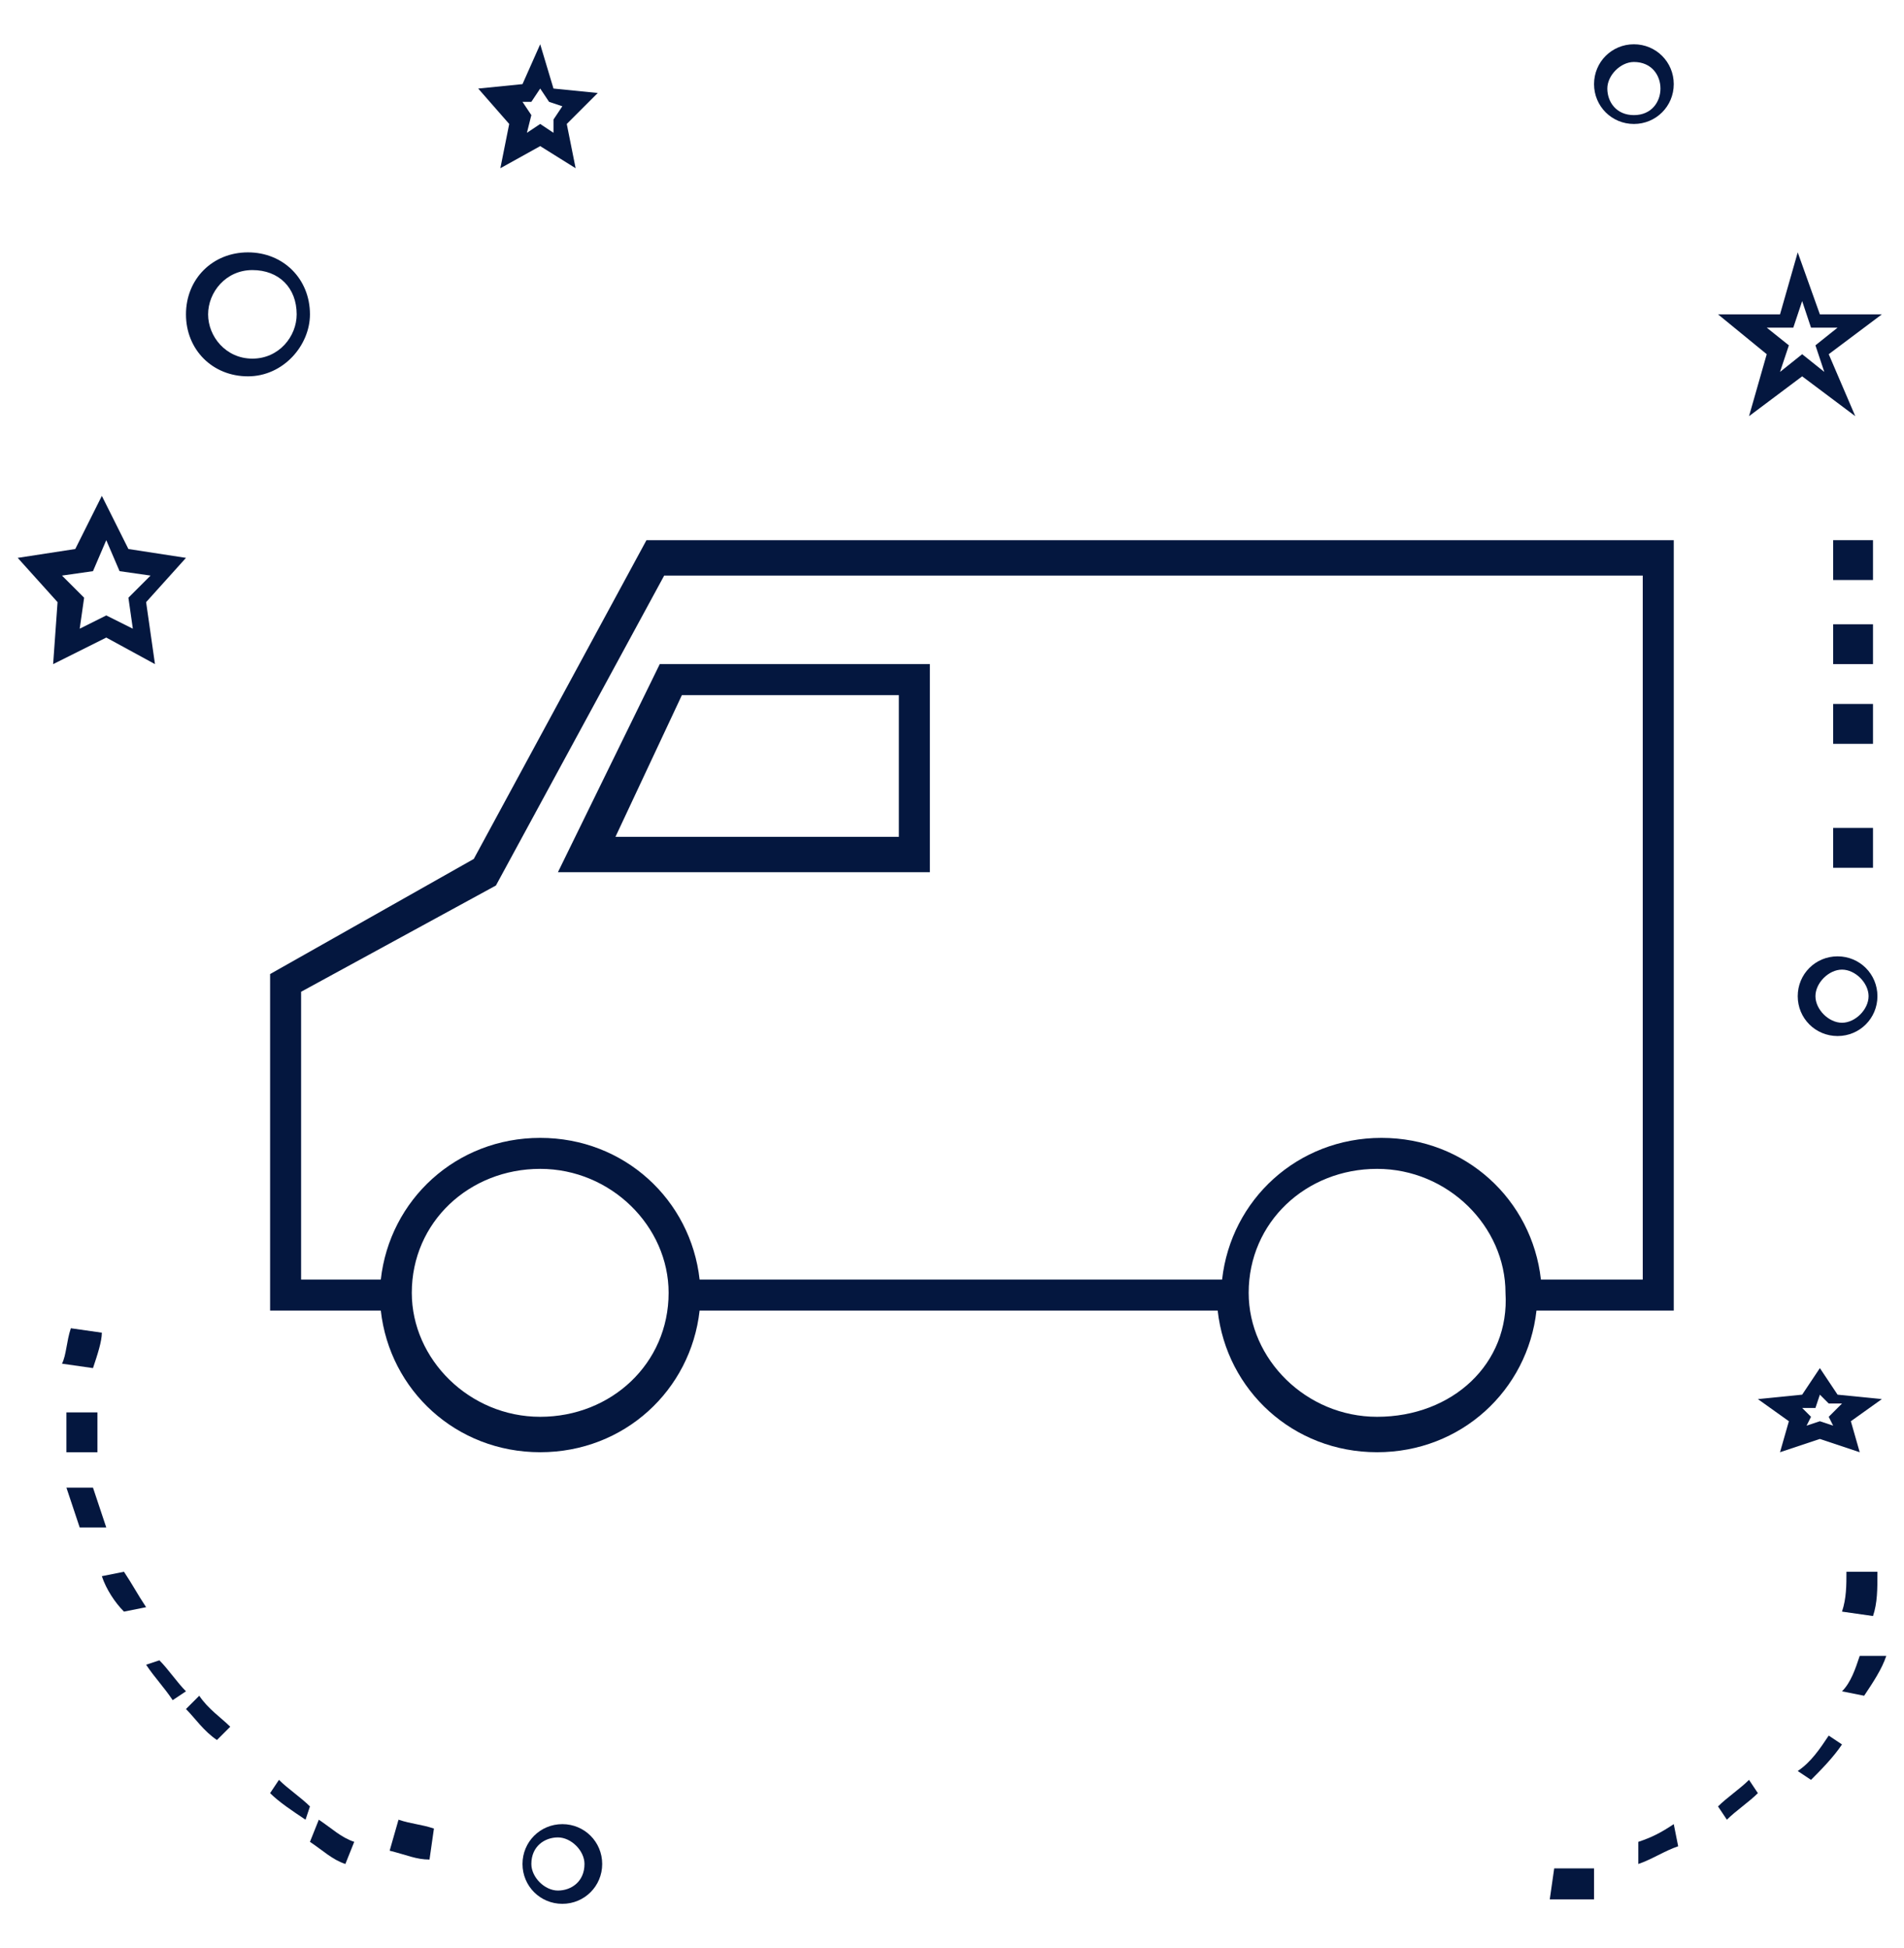 <?xml version="1.0" encoding="UTF-8"?> <!-- Generator: Adobe Illustrator 23.0.0, SVG Export Plug-In . SVG Version: 6.00 Build 0) --> <svg xmlns="http://www.w3.org/2000/svg" xmlns:xlink="http://www.w3.org/1999/xlink" id="Layer_1" x="0px" y="0px" viewBox="0 0 43 44" style="enable-background:new 0 0 43 44;" xml:space="preserve"> <style type="text/css"> .st0{fill:#04173F;} .st1{fill-rule:evenodd;clip-rule:evenodd;fill:#04173F;} </style> <title>noun_delivery_1970987_000000</title> <desc>Created with Sketch.</desc> <g id="Our-Selling-Approach"> <g transform="translate(-521, -2315)"> <g id="Unlocking-Your-Potential" transform="translate(46, 2033)"> <g id="noun_delivery_1970987_000000" transform="translate(475, 282)"> <path id="Shape" class="st0" d="M37.8,12.2H14.6l-3.9,7.2L6.1,22v7.6h2.5c0.2,1.8,1.7,3.2,3.6,3.2c1.9,0,3.4-1.4,3.6-3.2h11.7 c0.2,1.8,1.7,3.2,3.6,3.2c1.9,0,3.4-1.4,3.6-3.2h3.1L37.8,12.2L37.8,12.2z M12.2,32c-1.6,0-2.9-1.3-2.9-2.8 c0-1.6,1.3-2.8,2.9-2.8s2.9,1.3,2.9,2.8C15.1,30.8,13.8,32,12.2,32z M31.1,32c-1.6,0-2.9-1.3-2.9-2.8c0-1.6,1.3-2.8,2.9-2.8 c1.6,0,2.9,1.3,2.9,2.8C34.1,30.8,32.8,32,31.1,32z M37.1,28.9h-2.3c-0.2-1.8-1.7-3.2-3.6-3.2c-1.9,0-3.4,1.4-3.6,3.2H15.8 c-0.2-1.8-1.7-3.2-3.6-3.2c-1.9,0-3.4,1.4-3.6,3.2H6.8v-6.5l4.4-2.4l3.8-7h22.1V28.9z"></path> <path class="st0" d="M21,19.7V15h-6.1l-2.3,4.7H21z M15.4,15.7h4.9v3.2h-6.4L15.4,15.7z"></path> <path class="st0" d="M13.6,42.1c0-0.5-0.4-0.9-0.9-0.9s-0.9,0.4-0.9,0.9s0.4,0.9,0.9,0.9S13.6,42.6,13.6,42.1z M12,42.1 c0-0.4,0.3-0.6,0.6-0.6s0.6,0.3,0.6,0.6c0,0.4-0.3,0.6-0.6,0.6S12,42.4,12,42.1z"></path> <path class="st0" d="M1.2,15l1.2-0.6L3.5,15l-0.2-1.4l0.9-1l-1.3-0.2l-0.6-1.2l-0.6,1.2l-1.3,0.2l0.9,1L1.2,15z M1.4,13l0.7-0.1 l0.3-0.7l0.3,0.7L3.4,13l-0.5,0.5L3,14.2l-0.6-0.3l-0.6,0.3l0.1-0.7L1.4,13z"></path> <path class="st0" d="M11.5,2.8l-0.2,1l0.9-0.5L13,3.8l-0.2-1l0.7-0.7l-1-0.1L12.2,1l-0.4,0.9l-1,0.1L11.5,2.8z M12,2.3L12.2,2 l0.2,0.3l0.3,0.1l-0.2,0.3L12.5,3l-0.3-0.2L11.9,3l0.1-0.4l-0.2-0.3L12,2.3z"></path> <path class="st0" d="M39.7,31.6l0.7,0.5l-0.2,0.7l0.9-0.3l0.9,0.3l-0.2-0.7l0.7-0.5l-1-0.1l-0.4-0.6l-0.4,0.6L39.7,31.6z M41.1,31.5l0.2,0.2l0.3,0L41.3,32l0.1,0.2l-0.3-0.1l-0.3,0.1l0.1-0.2l-0.2-0.2l0.3,0L41.1,31.5z"></path> <path class="st0" d="M40.6,5.7l-0.4,1.4h-1.4L39.9,8l-0.4,1.4l1.2-0.9l1.2,0.9L41.3,8l1.2-0.9h-1.4L40.6,5.7z M41,7.8l0.2,0.6 l-0.5-0.4l-0.5,0.4l0.2-0.6l-0.5-0.4h0.6l0.2-0.6l0.2,0.6h0.6L41,7.8z"></path> <path class="st0" d="M36.9,1C36.4,1,36,1.4,36,1.9s0.4,0.9,0.9,0.9c0.5,0,0.9-0.4,0.9-0.9S37.4,1,36.9,1z M36.9,2.6 c-0.4,0-0.6-0.3-0.6-0.6s0.3-0.6,0.6-0.6c0.4,0,0.6,0.3,0.6,0.6S37.3,2.6,36.9,2.6z"></path> <path class="st0" d="M40.6,22.5c0,0.5,0.4,0.9,0.9,0.9s0.9-0.4,0.9-0.9s-0.4-0.9-0.9-0.9S40.6,22,40.6,22.5z M41.6,21.9 c0.3,0,0.6,0.3,0.6,0.6c0,0.3-0.3,0.6-0.6,0.6S41,22.8,41,22.5C41,22.2,41.3,21.9,41.6,21.9z"></path> <path class="st0" d="M7,7.1c0-0.8-0.6-1.4-1.4-1.4S4.2,6.3,4.2,7.1c0,0.8,0.6,1.4,1.4,1.4S7,7.8,7,7.1z M4.7,7.1 c0-0.5,0.4-1,1-1s1,0.4,1,1c0,0.5-0.4,1-1,1S4.7,7.6,4.7,7.1z"></path> <path id="Path" class="st1" d="M9.7,42l0.1-0.7c-0.3-0.1-0.5-0.1-0.8-0.2l-0.2,0.7C9.2,41.9,9.4,42,9.7,42z"></path> <path class="st1" d="M3.3,36.3c-0.2-0.3-0.3-0.5-0.5-0.8l-0.5,0.1c0.1,0.3,0.3,0.6,0.5,0.8L3.3,36.3z"></path> <path class="st1" d="M4.2,38.6c0.2,0.2,0.4,0.5,0.7,0.7L5.2,39c-0.2-0.2-0.5-0.4-0.7-0.7L4.2,38.6z"></path> <path class="st1" d="M2.4,34.5c-0.1-0.3-0.2-0.6-0.3-0.9l-0.6,0c0.1,0.3,0.2,0.6,0.3,0.9L2.4,34.5z"></path> <path class="st1" d="M6.9,41.1L7,40.8c-0.2-0.2-0.5-0.4-0.7-0.6l-0.2,0.3C6.3,40.7,6.6,40.9,6.9,41.1z"></path> <path class="st1" d="M3.3,37.6c0.2,0.3,0.4,0.5,0.6,0.8l0.3-0.2c-0.2-0.2-0.4-0.5-0.6-0.7L3.3,37.6z"></path> <path class="st1" d="M1.5,32.3c0,0.2,0,0.3,0,0.5l0.7,0c0-0.1,0-0.3,0-0.4c0-0.2,0-0.3,0-0.5l-0.7,0C1.5,32,1.5,32.1,1.5,32.3z"></path> <path class="st1" d="M7,41.6c0.3,0.2,0.5,0.4,0.8,0.5L8,41.6c-0.3-0.1-0.5-0.3-0.8-0.5L7,41.6z"></path> <path class="st1" d="M2.3,30.1l-0.7-0.1c-0.1,0.3-0.1,0.6-0.2,0.8l0.7,0.1C2.2,30.6,2.3,30.3,2.3,30.1z"></path> <path class="st1" d="M42.4,35.5l-0.7,0c0,0.3,0,0.6-0.1,0.9l0.7,0.1C42.4,36.2,42.4,35.9,42.4,35.5z"></path> <path class="st1" d="M40.6,40l0.3,0.2c0.2-0.2,0.5-0.5,0.7-0.8l-0.3-0.2C41.1,39.5,40.9,39.8,40.6,40z"></path> <path class="st1" d="M37,42.1c0.3-0.1,0.6-0.3,0.9-0.4l-0.1-0.5c-0.3,0.2-0.5,0.3-0.8,0.4L37,42.1z"></path> <path class="st1" d="M41.6,38.2l0.5,0.1c0.2-0.3,0.4-0.6,0.5-0.9L42,37.4C41.9,37.7,41.8,38,41.6,38.2z"></path> <path class="st1" d="M39.7,40.5l-0.2-0.3c-0.2,0.2-0.5,0.4-0.7,0.6l0.2,0.3C39.2,40.9,39.5,40.7,39.7,40.5z"></path> <path class="st1" d="M35,42.9c0.1,0,0.2,0,0.3,0c0.2,0,0.4,0,0.7,0l0-0.7c-0.3,0-0.6,0-0.9,0L35,42.9z"></path> <rect id="Rectangle" x="41.4" y="15.9" class="st1" width="0.9" height="0.9"></rect> <rect x="41.4" y="18.7" class="st1" width="0.9" height="0.9"></rect> <rect x="41.4" y="14.1" class="st1" width="0.9" height="0.9"></rect> <rect x="41.4" y="12.2" class="st1" width="0.9" height="0.9"></rect> </g> </g> </g> </g> </svg> 